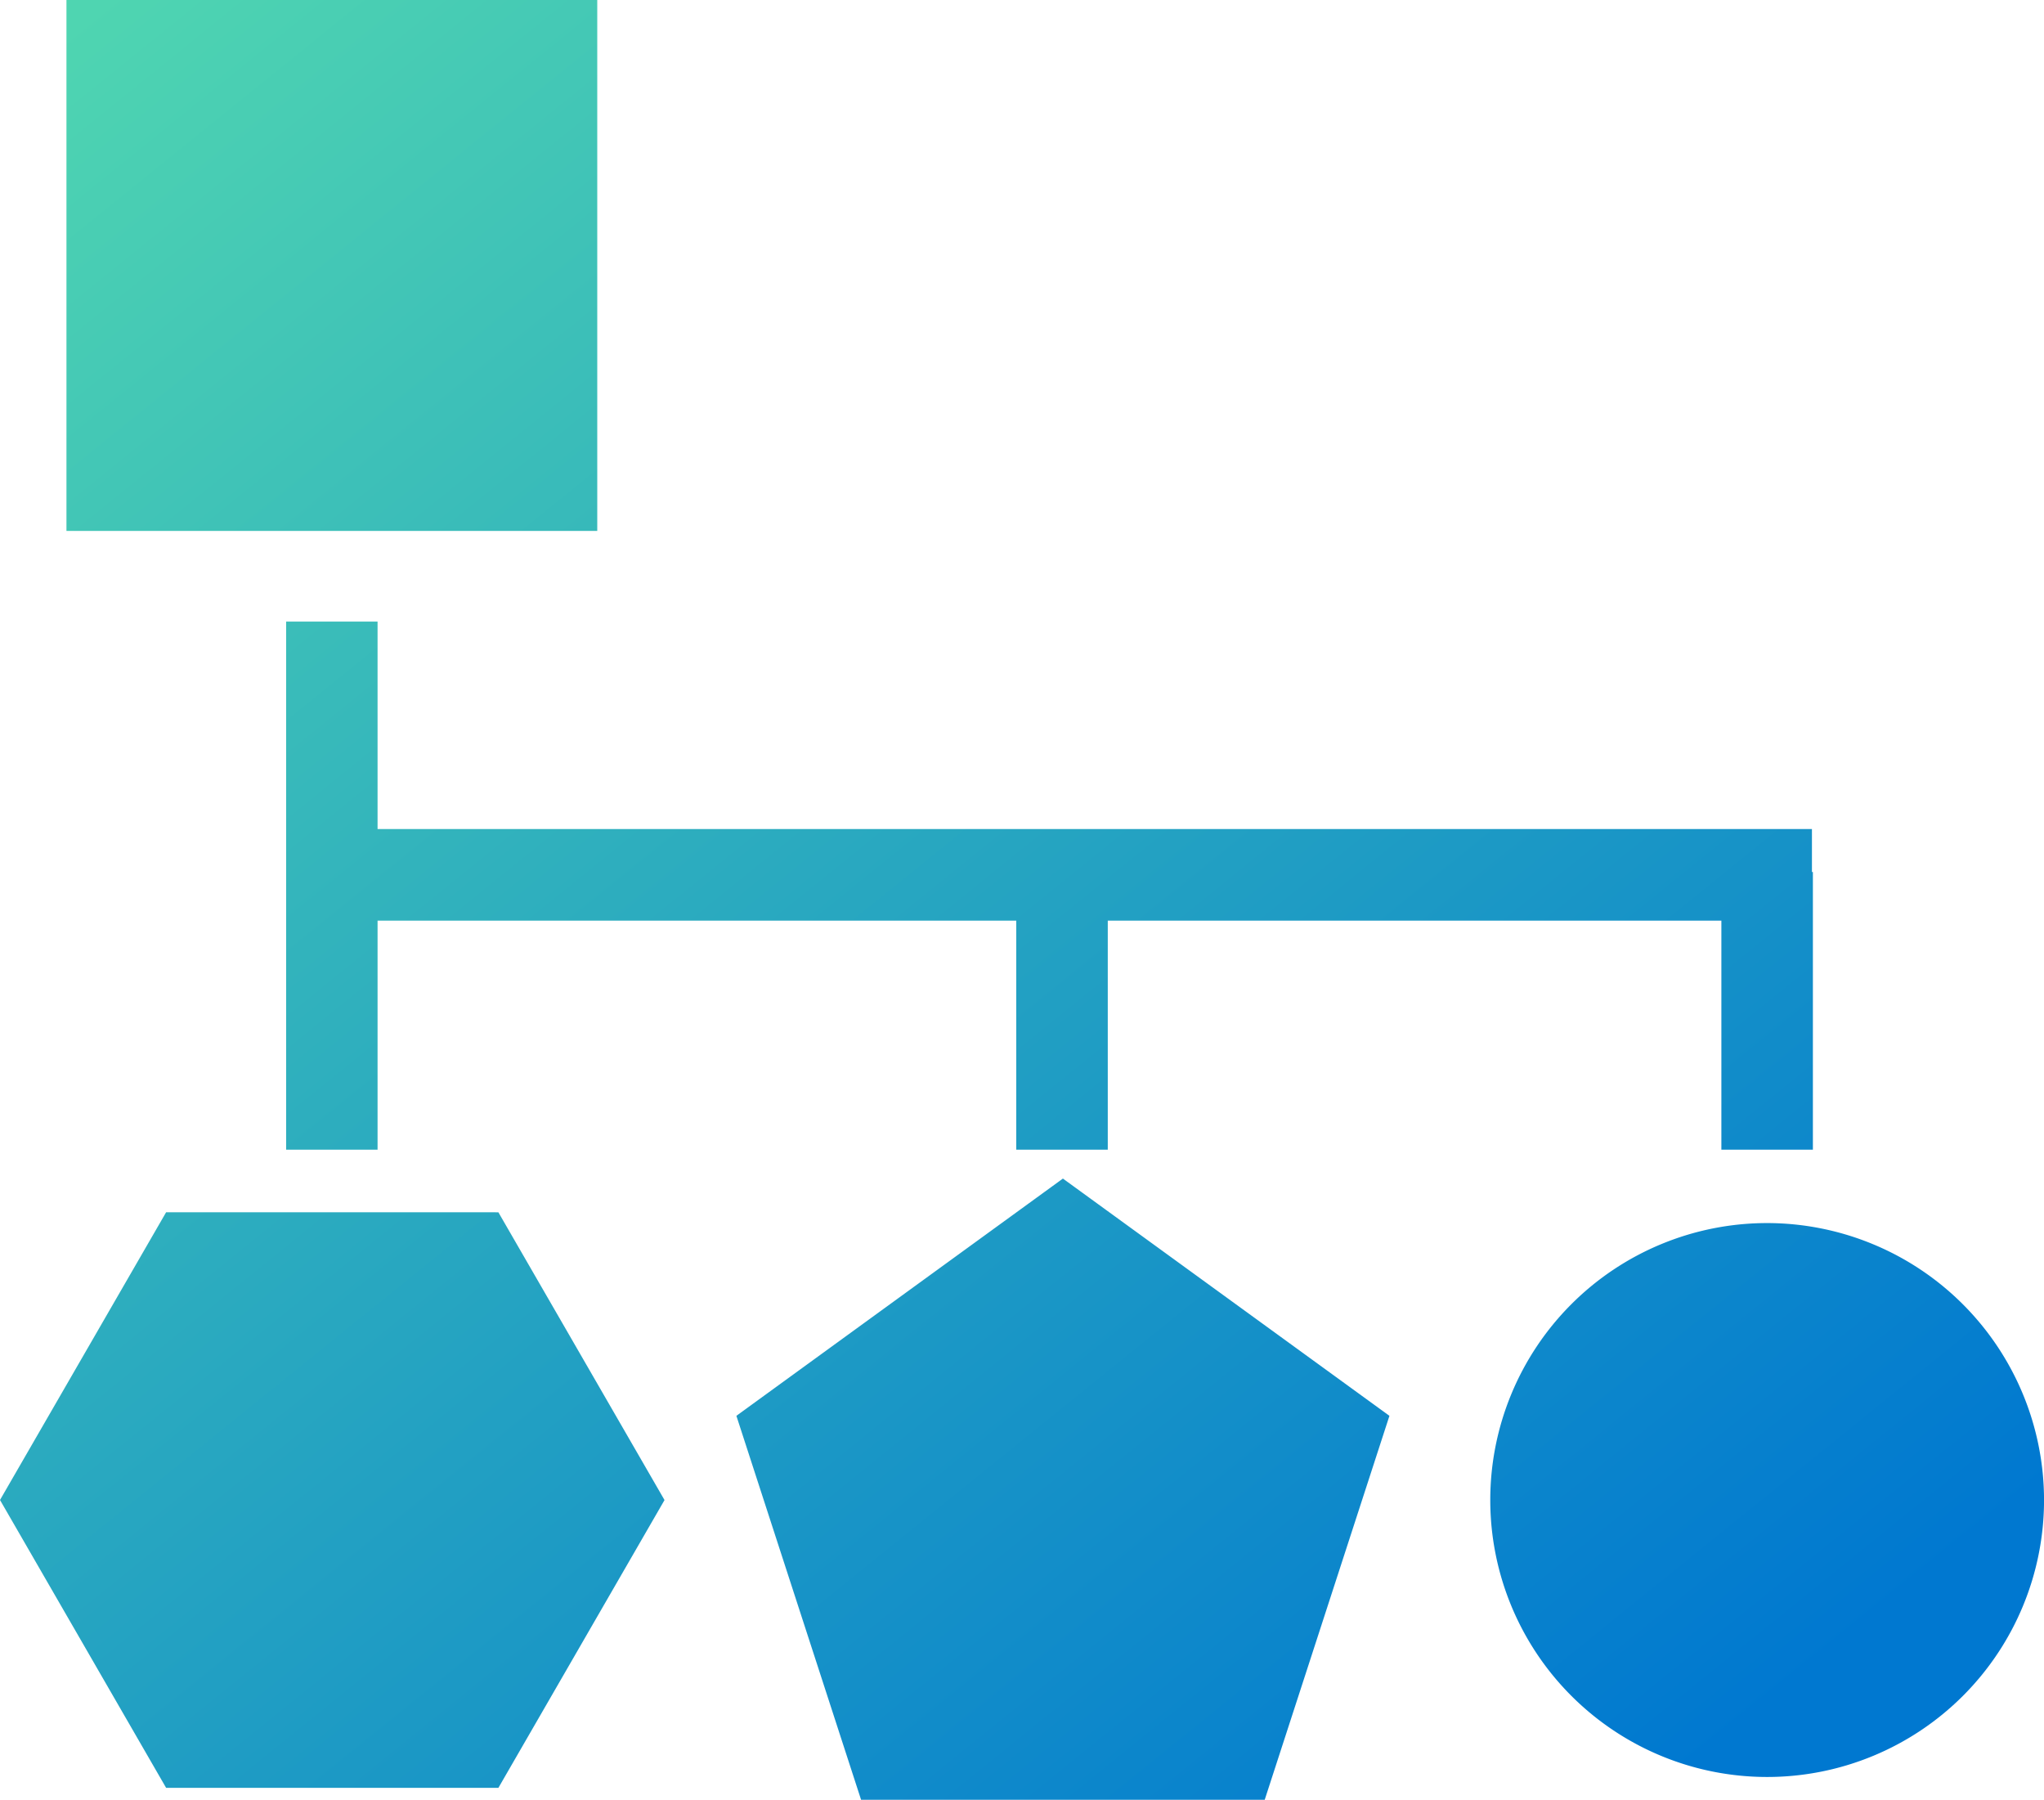 <svg xmlns="http://www.w3.org/2000/svg" xmlns:xlink="http://www.w3.org/1999/xlink" width="121.807" height="107.226" viewBox="0 0 121.807 107.226">
  <defs>
    <linearGradient id="linear-gradient" x1="0.049" x2="0.902" y2="0.915" gradientUnits="objectBoundingBox">
      <stop offset="0" stop-color="#4fd5b1"/>
      <stop offset="1" stop-color="#0078d0"/>
    </linearGradient>
  </defs>
  <path id="Path_76332" data-name="Path 76332" d="M35.592,38.316H3.96V6.684H35.592Zm69.717,41.235a16.5,16.5,0,1,0,16.5,16.5A16.517,16.517,0,0,0,105.309,79.551ZM22.5,43.717H17.051V58.638h0V75.18H22.5V61.534H60.561V75.18h5.454V61.534h36.566V75.18h5.454V58.636h-.057V56.077H22.5ZM9.9,78.906,0,96.049,9.9,113.2h19.8l9.9-17.147-9.9-17.144ZM43.883,91.035l7.431,22.876H75.367L82.8,91.035,63.341,76.9Z" transform="translate(0 -6.684)" fill="url(#linear-gradient)"/>
</svg>
